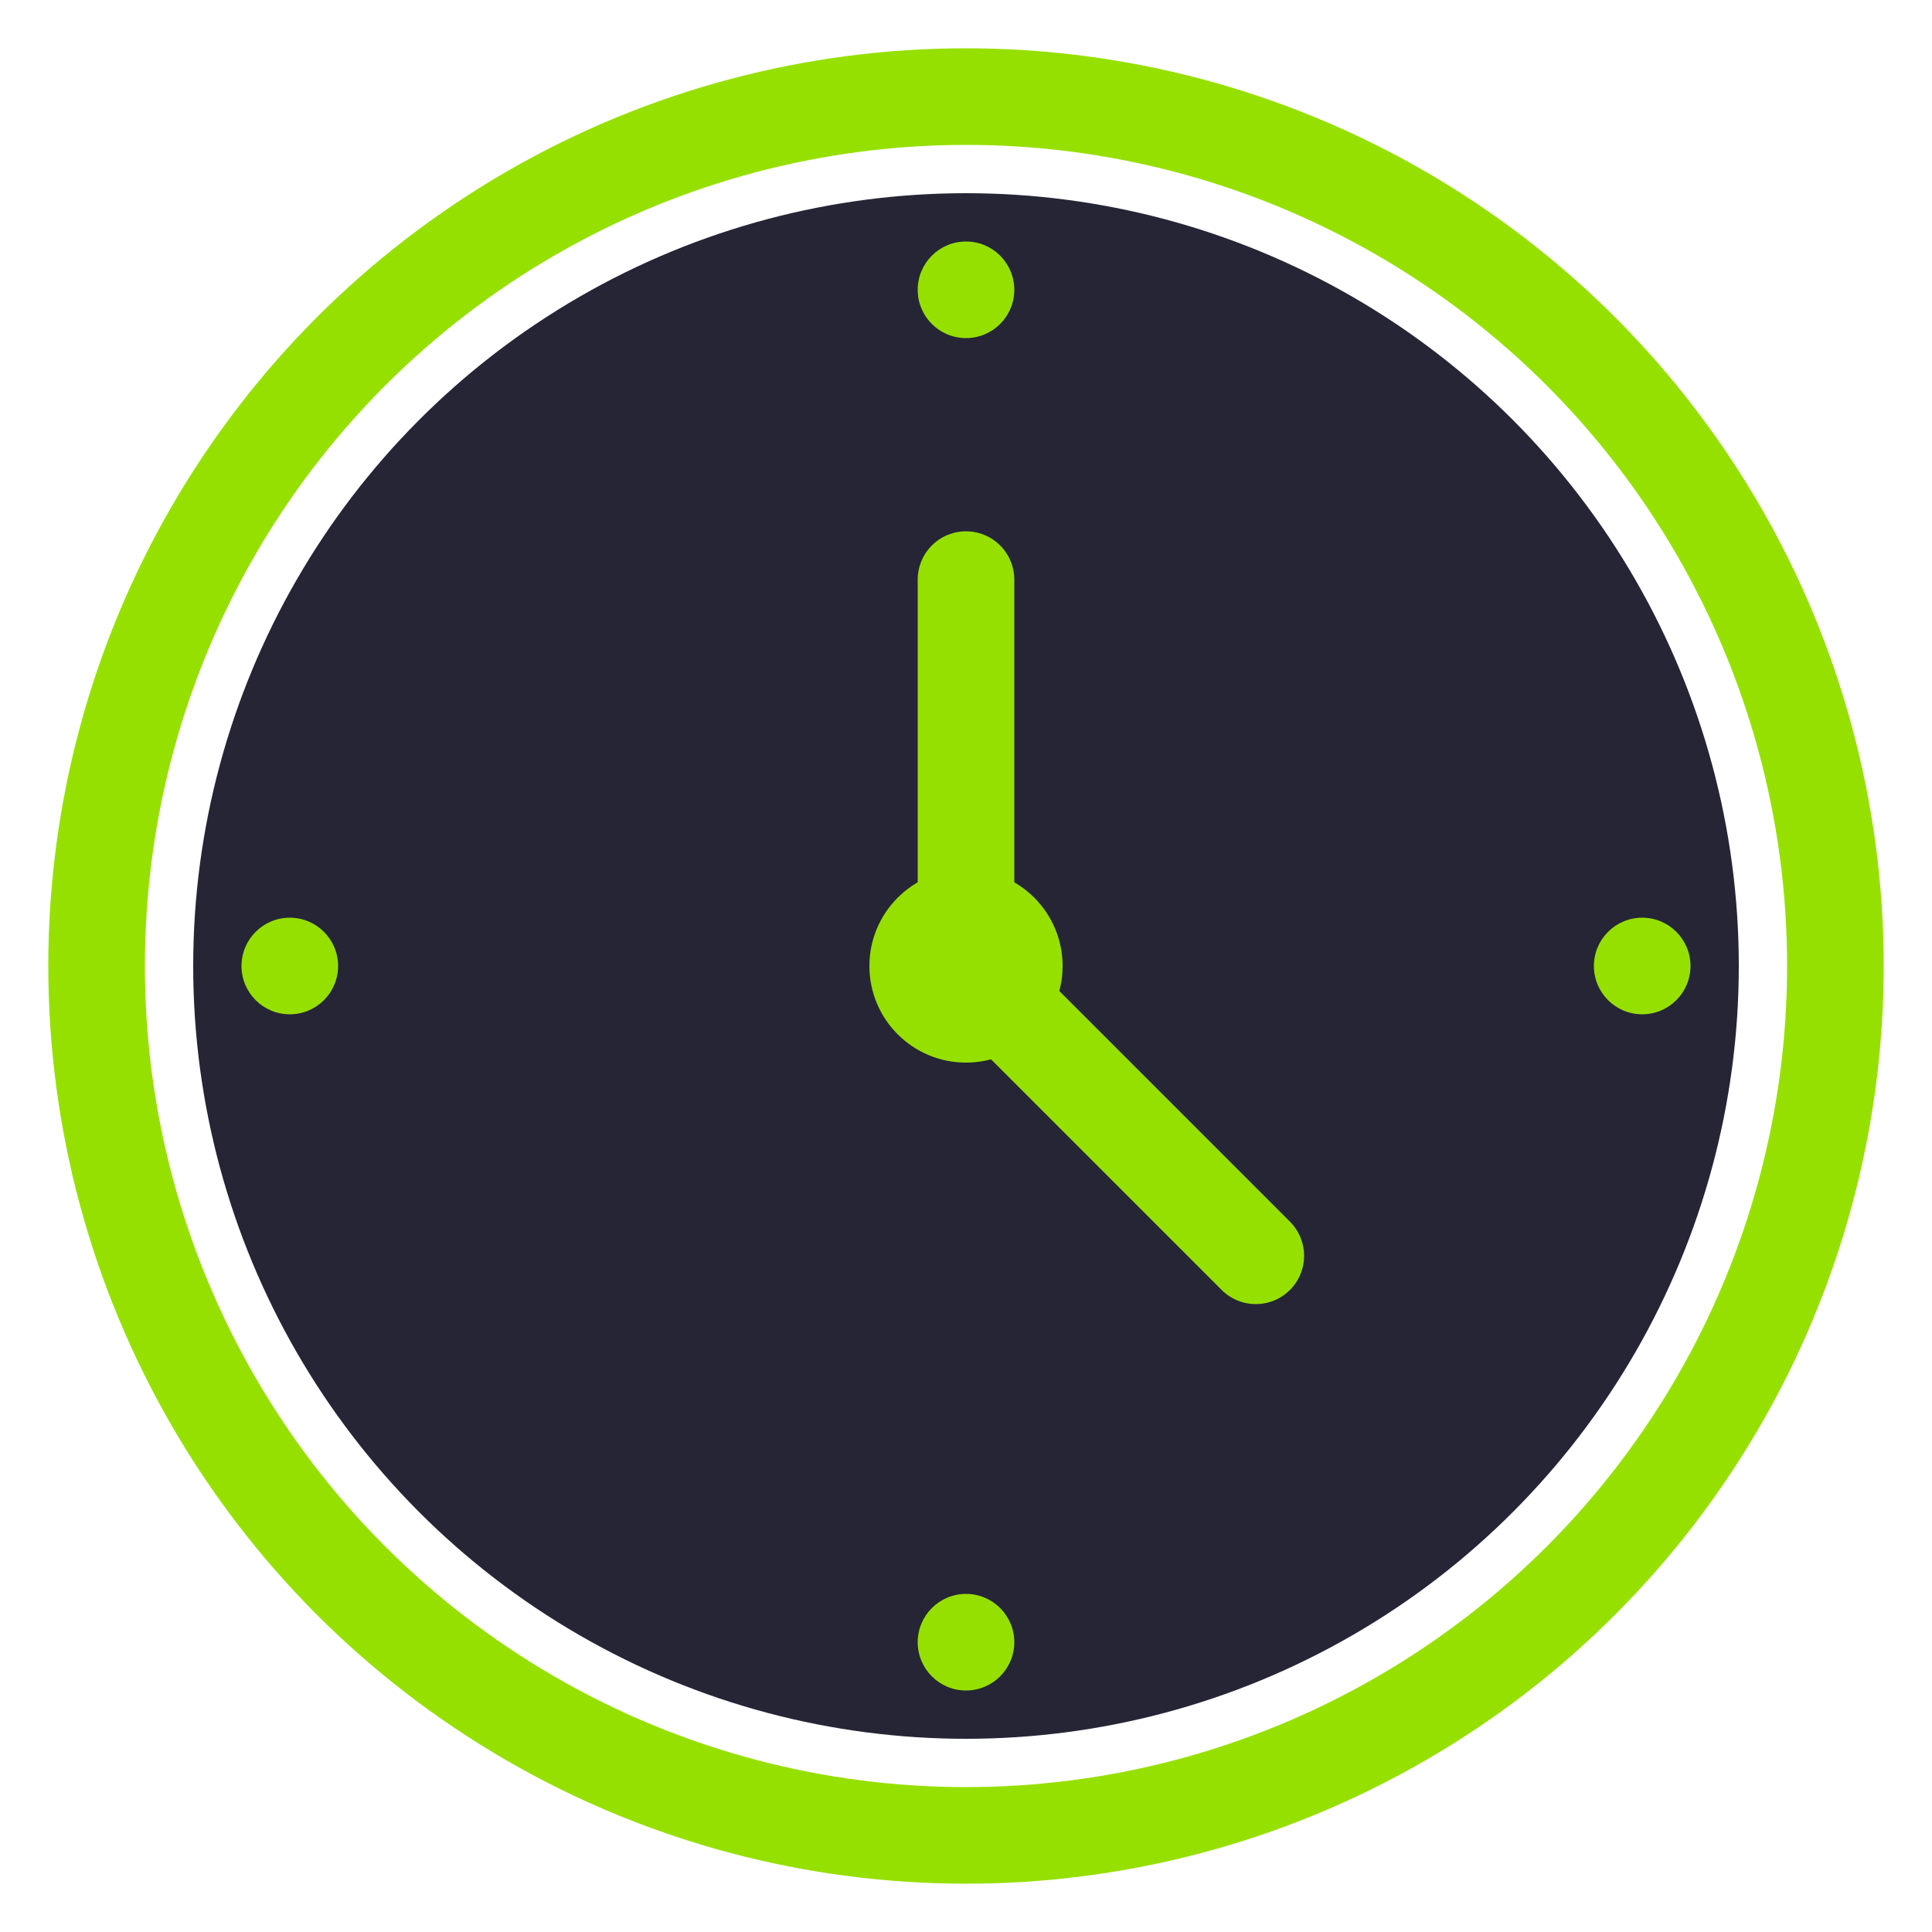 <svg width="40" height="40" viewBox="0 0 40 40" fill="none" xmlns="http://www.w3.org/2000/svg">
  <circle cx="20" cy="20" r="18" stroke="#96E000" stroke-width="2" fill="none"/>
  <circle cx="20" cy="20" r="16" fill="#252536"/>
  <path d="M20 12V20L26 26" stroke="#96E000" stroke-width="2" stroke-linecap="round" stroke-linejoin="round"/>
  <circle cx="20" cy="20" r="2" fill="#96E000"/>
  <!-- Метки часов -->
  <circle cx="20" cy="6" r="1" fill="#96E000"/>
  <circle cx="20" cy="34" r="1" fill="#96E000"/>
  <circle cx="6" cy="20" r="1" fill="#96E000"/>
  <circle cx="34" cy="20" r="1" fill="#96E000"/>
</svg>

